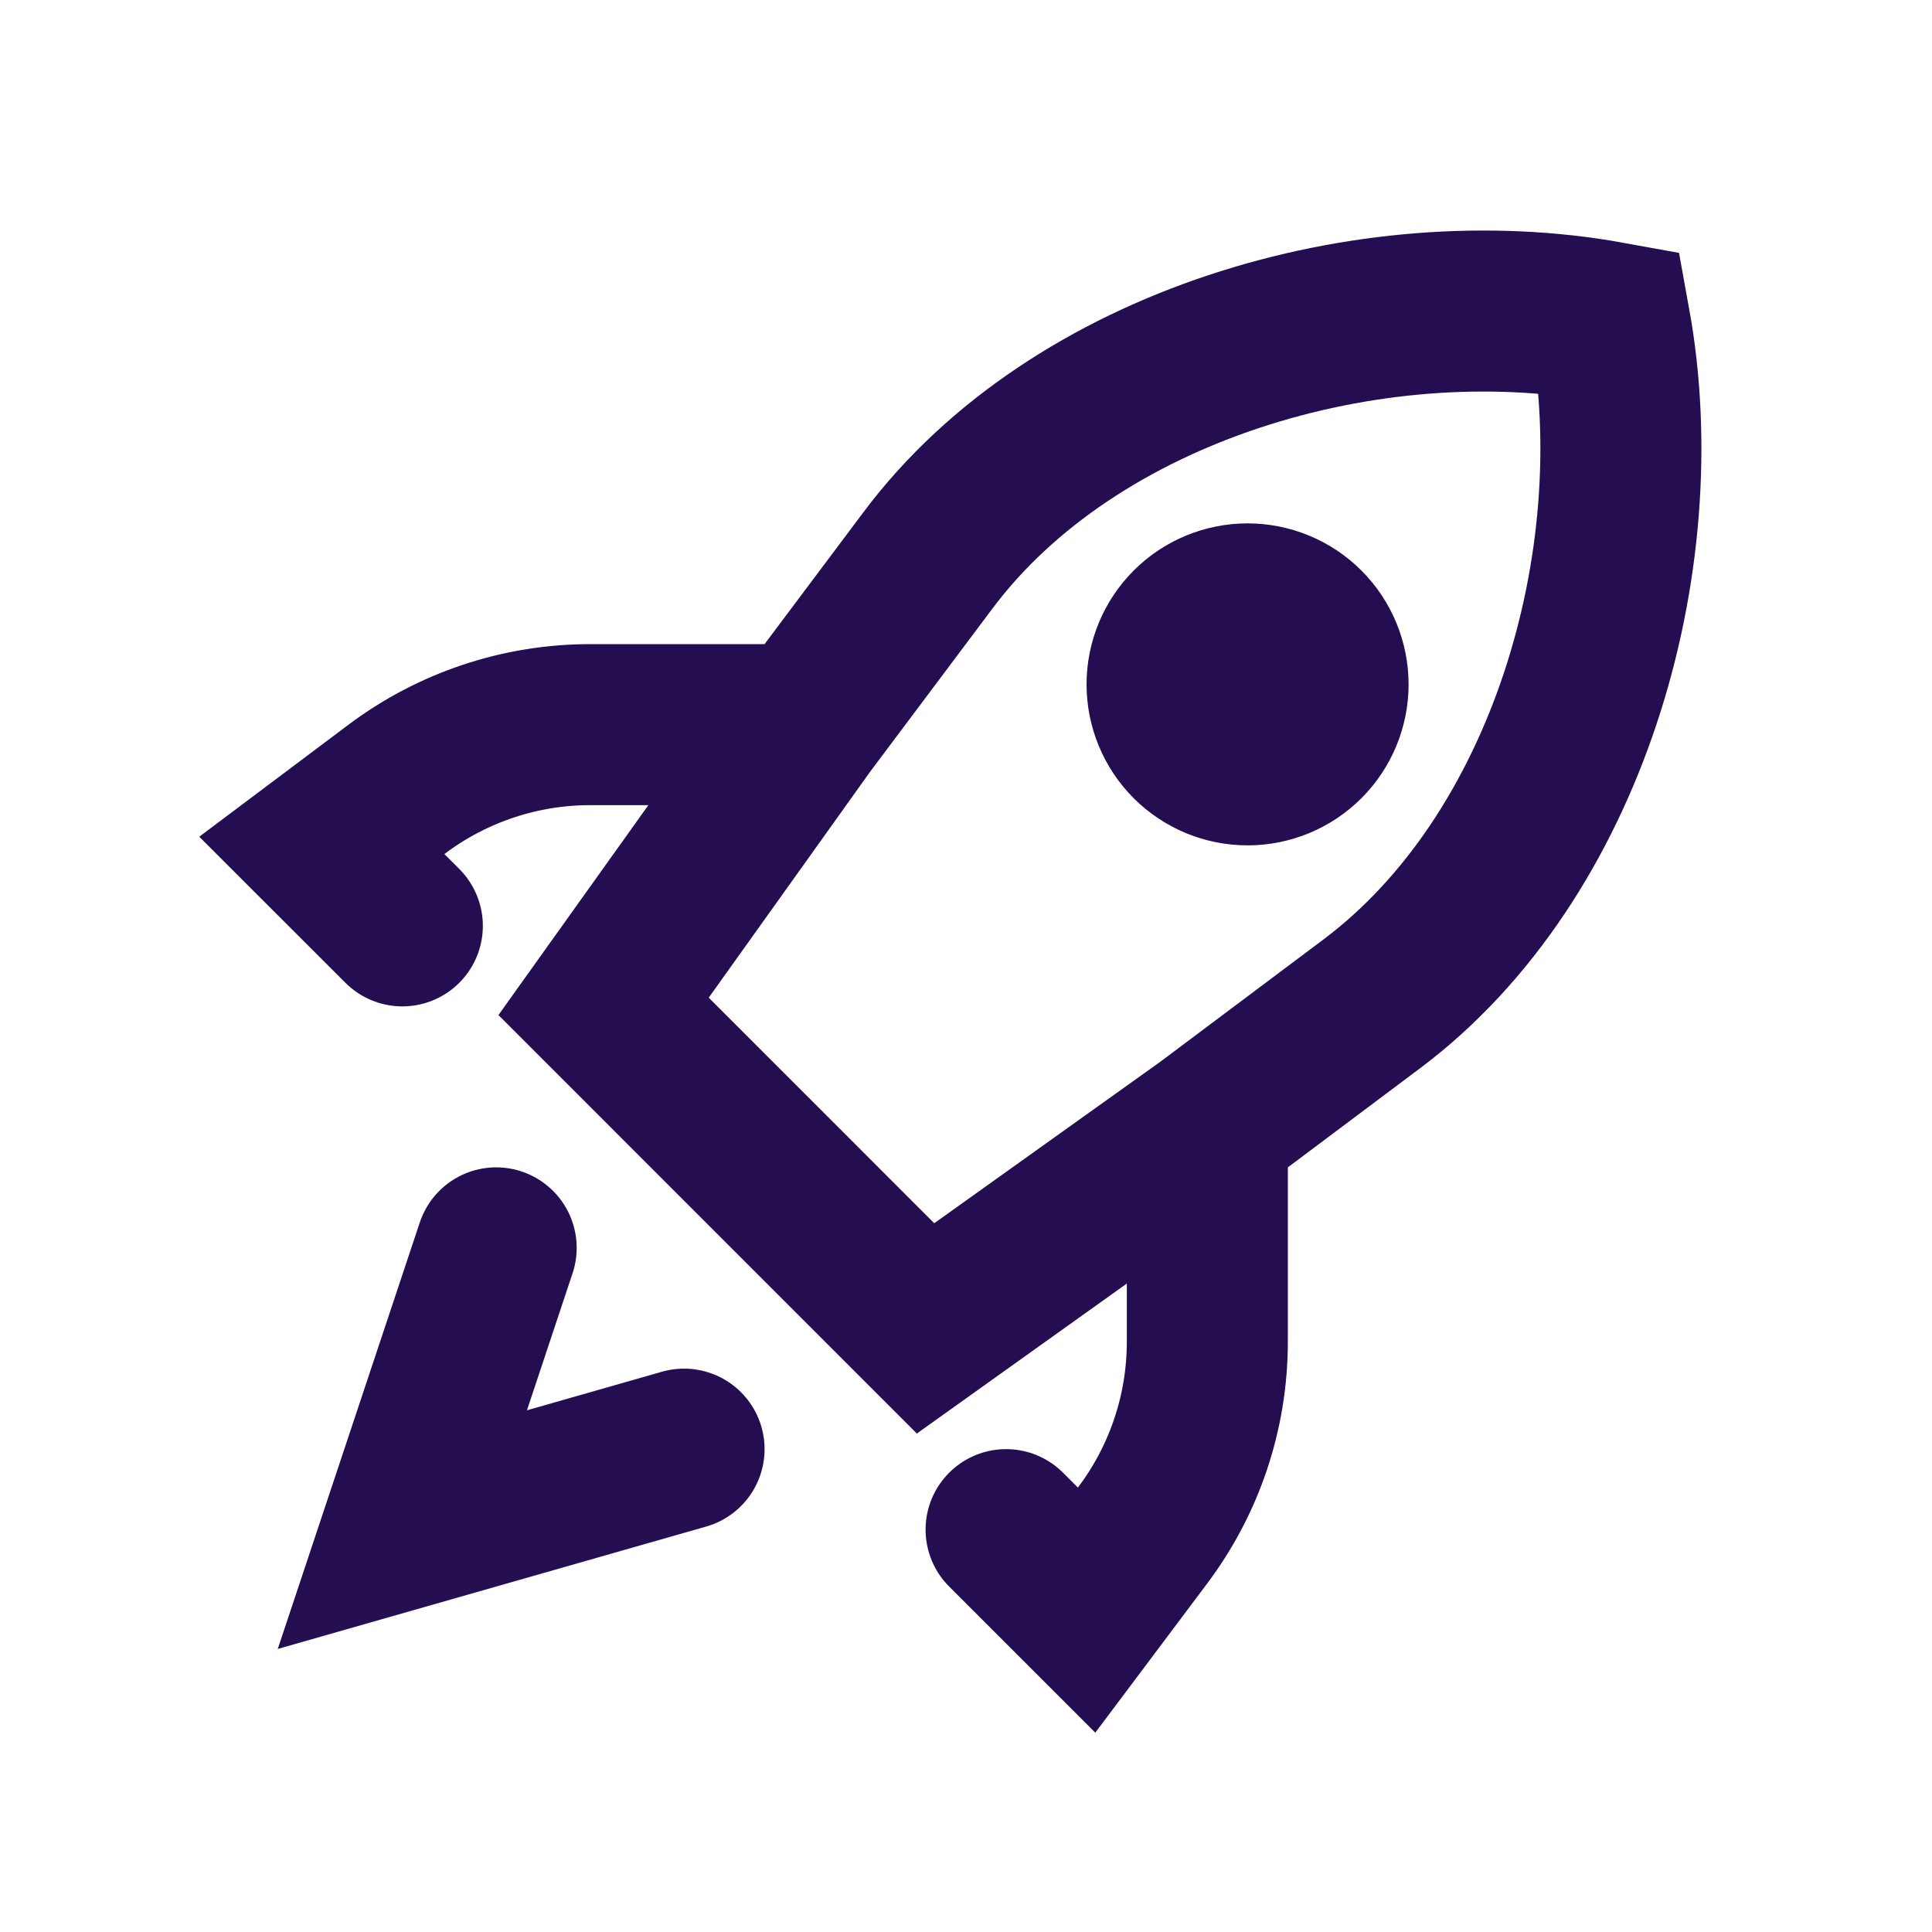 <?xml version="1.0" encoding="utf-8"?>
<svg xmlns="http://www.w3.org/2000/svg" fill="none" height="100%" overflow="visible" preserveAspectRatio="none" style="display: block;" viewBox="0 0 56 56" width="100%">
<g id="humbleicons:rocket">
<path d="M34.995 32.67L39.767 29.093C45.422 24.849 47.926 16.29 46.661 9.337C39.706 8.072 31.147 10.576 26.905 16.232L23.328 21.004M34.995 32.67L26.828 38.504L17.495 29.17L23.328 21.004M34.995 32.67V38.893C34.995 40.913 34.34 42.878 33.128 44.493L31.495 46.67L29.162 44.337M23.328 21.004H17.105C15.086 21.004 13.121 21.659 11.505 22.87L9.328 24.504L11.662 26.837M19.828 42.004L11.662 44.337L14.382 36.17M36.161 22.17C36.78 22.17 37.374 21.924 37.811 21.487C38.249 21.049 38.495 20.456 38.495 19.837C38.495 19.218 38.249 18.625 37.811 18.187C37.374 17.749 36.78 17.504 36.161 17.504C35.543 17.504 34.949 17.749 34.511 18.187C34.074 18.625 33.828 19.218 33.828 19.837C33.828 20.456 34.074 21.049 34.511 21.487C34.949 21.924 35.543 22.17 36.161 22.17Z" id="Vector" stroke="#240D50" stroke-linecap="round" stroke-width="4.667"/>
</g>
</svg>
